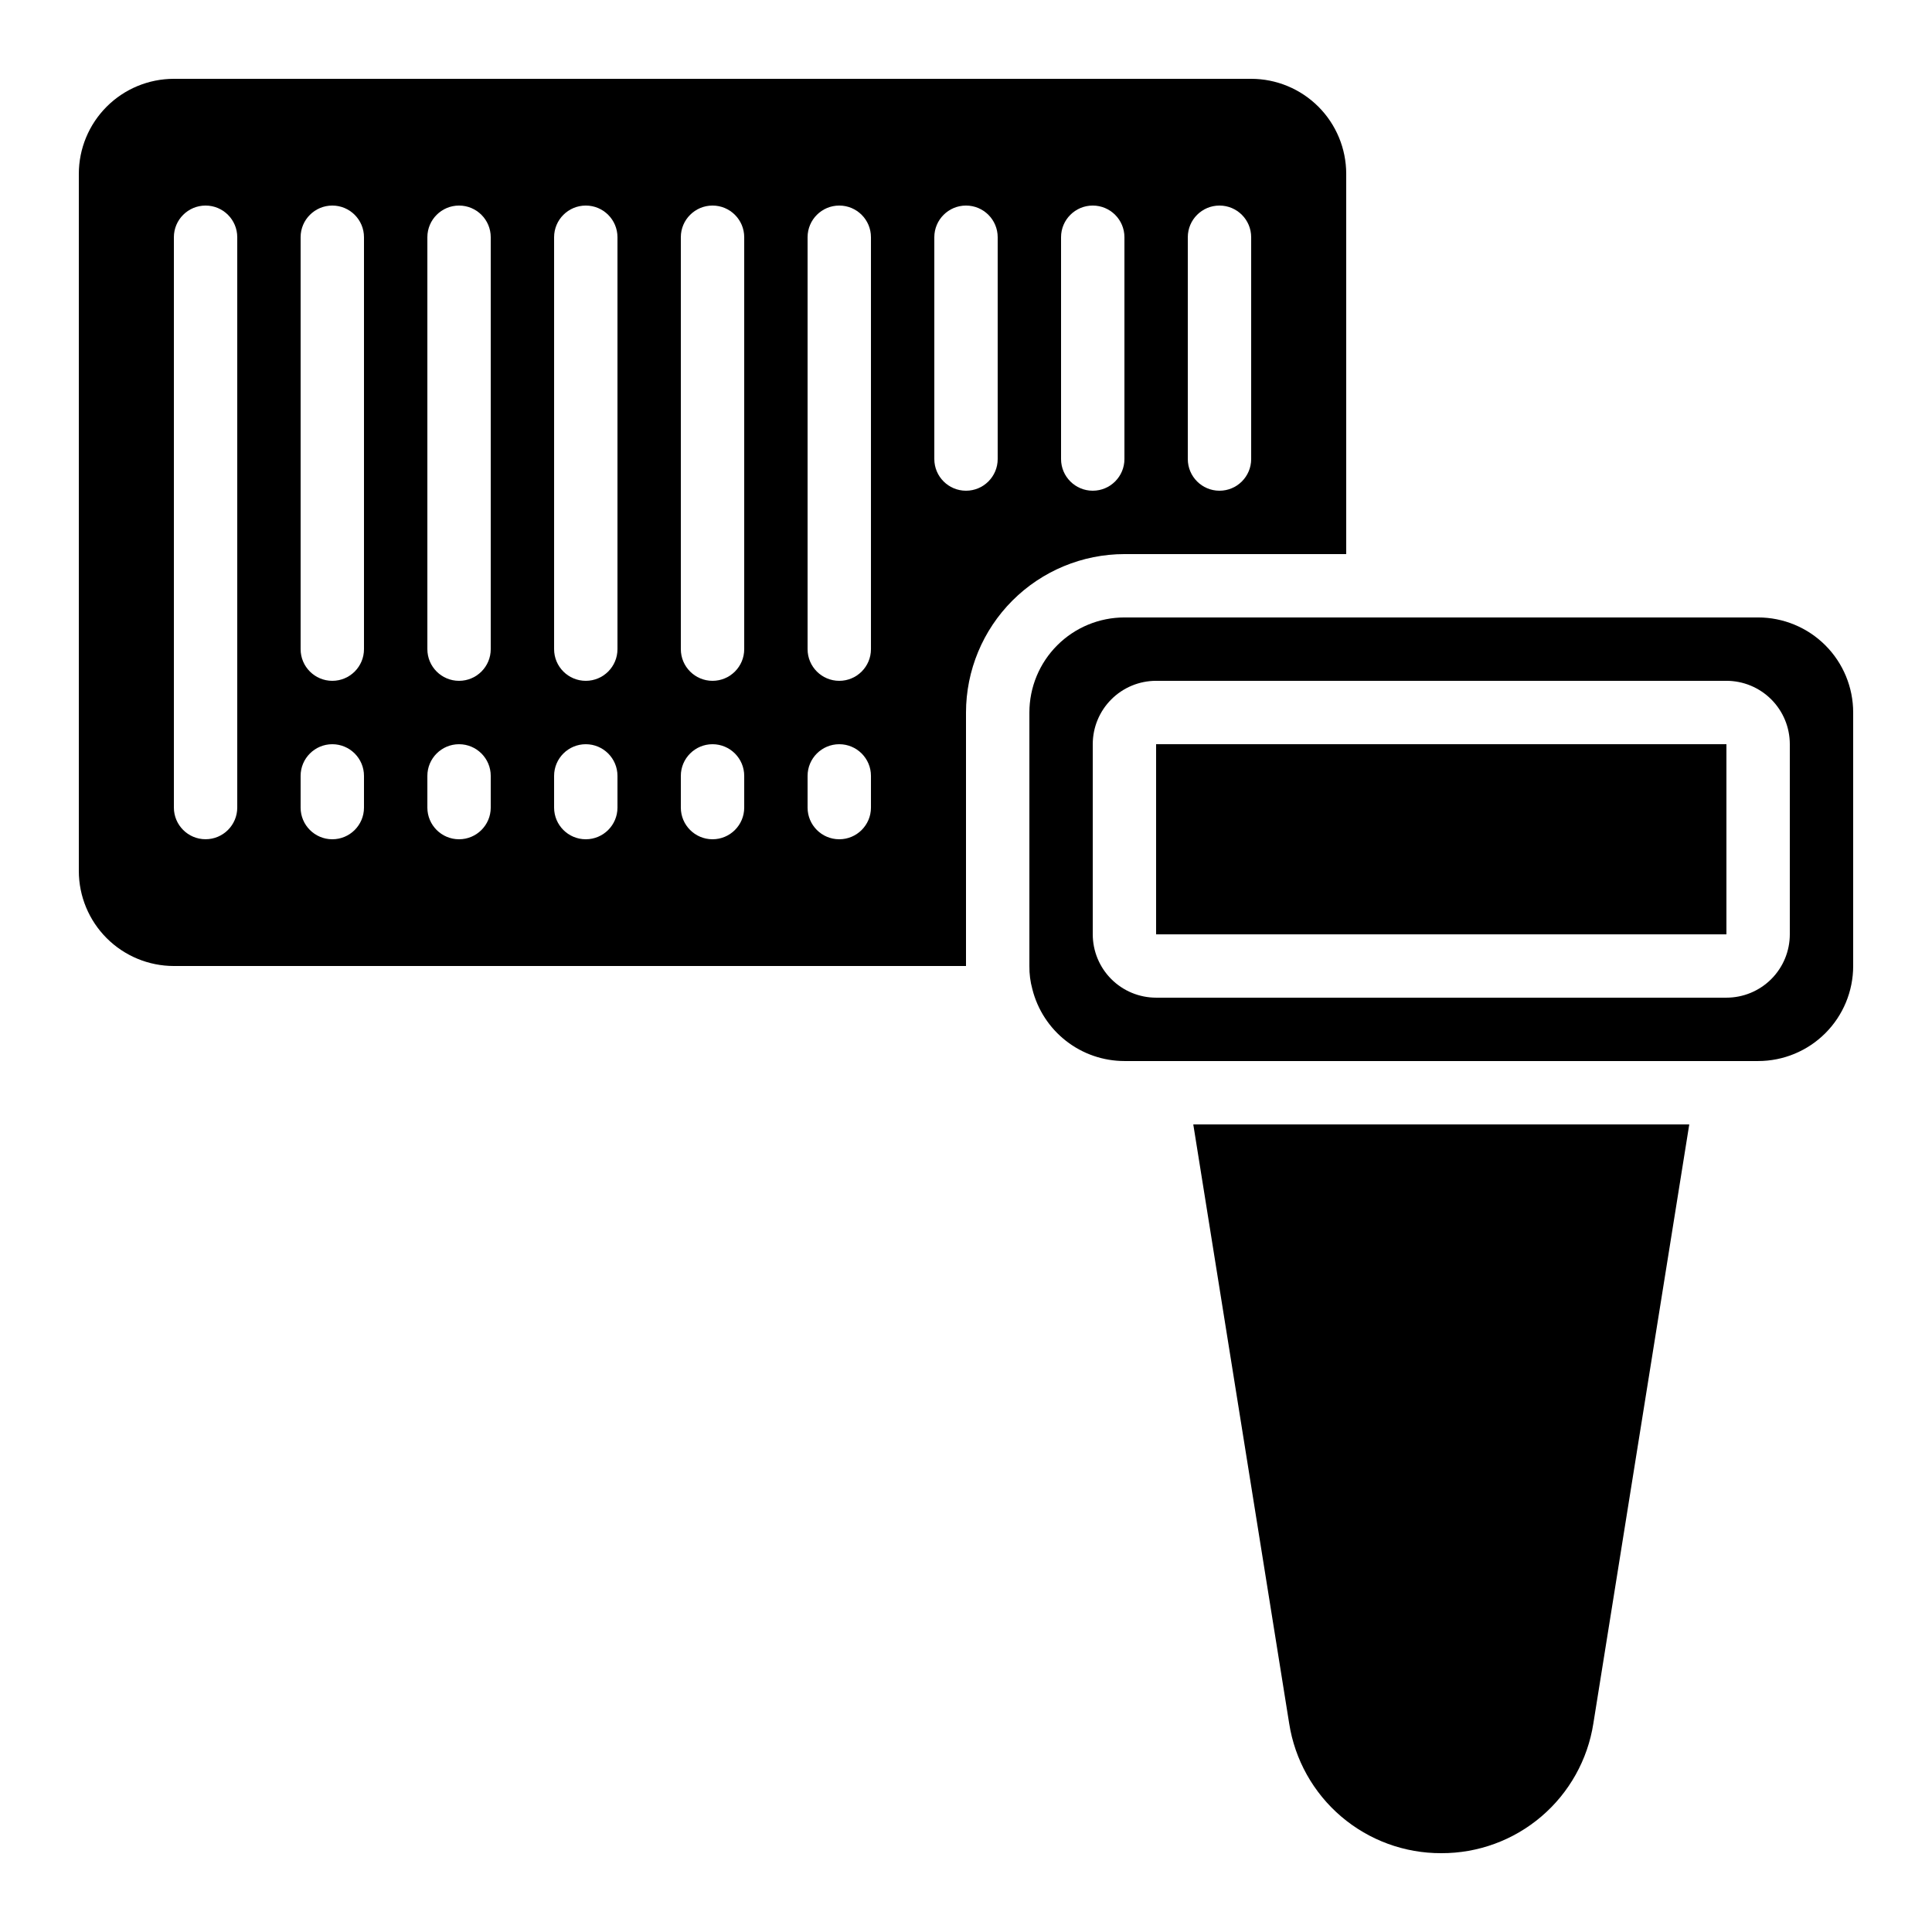 <?xml version="1.0" encoding="UTF-8"?>
<!-- Uploaded to: SVG Repo, www.svgrepo.com, Generator: SVG Repo Mixer Tools -->
<svg fill="#000000" width="800px" height="800px" version="1.1" viewBox="144 144 512 512" xmlns="http://www.w3.org/2000/svg">
 <g>
  <path d="m609.92 307.63h-167.93c-6.684 0-13.09 2.656-17.812 7.379-4.727 4.723-7.379 11.133-7.379 17.812v67.176c-0.027 2.066 0.234 4.125 0.781 6.121 1.363 5.441 4.504 10.273 8.926 13.727 4.422 3.457 9.871 5.336 15.484 5.34h167.93c6.684 0 13.09-2.652 17.812-7.375 4.727-4.727 7.379-11.133 7.379-17.812v-67.176c0-6.68-2.652-13.09-7.379-17.812-4.723-4.723-11.129-7.379-17.812-7.379zm8.398 83.969c0 4.453-1.77 8.727-4.918 11.875-3.152 3.148-7.422 4.918-11.875 4.918h-151.14c-4.453 0-8.727-1.77-11.875-4.918-3.148-3.148-4.918-7.422-4.918-11.875v-50.379c0-4.457 1.77-8.727 4.918-11.875 3.148-3.152 7.422-4.922 11.875-4.922h151.14c4.453 0 8.723 1.77 11.875 4.922 3.148 3.148 4.918 7.418 4.918 11.875z"/>
  <path d="m525.95 635.11c9.719 0.039 19.129-3.41 26.523-9.715 7.394-6.305 12.285-15.051 13.781-24.652l25.418-158.76h-131.44l25.414 158.76c1.5 9.602 6.391 18.348 13.785 24.652 7.394 6.305 16.805 9.754 26.52 9.715z"/>
  <path d="m450.38 341.22h151.14v50.391h-151.14z"/>
  <path d="m190.08 400h209.92v-67.176c0.012-11.133 4.438-21.801 12.309-29.672s18.543-12.301 29.676-12.312h58.777v-100.76c0-6.68-2.656-13.09-7.379-17.812-4.727-4.723-11.133-7.379-17.812-7.379h-285.49c-6.68 0-13.09 2.656-17.812 7.379s-7.379 11.133-7.379 17.812v184.73c0 6.68 2.656 13.086 7.379 17.812 4.723 4.723 11.133 7.379 17.812 7.379zm268.7-193.13c0-4.637 3.758-8.395 8.395-8.395 4.641 0 8.398 3.758 8.398 8.395v58.777c0 4.637-3.758 8.398-8.398 8.398-4.637 0-8.395-3.762-8.395-8.398zm-33.59 0c0-4.637 3.762-8.395 8.398-8.395 4.637 0 8.398 3.758 8.398 8.395v58.777c0 4.637-3.762 8.398-8.398 8.398-4.637 0-8.398-3.762-8.398-8.398zm-33.586 0c0-4.637 3.758-8.395 8.398-8.395 4.637 0 8.395 3.758 8.395 8.395v58.777c0 4.637-3.758 8.398-8.395 8.398-4.641 0-8.398-3.762-8.398-8.398zm-33.586 0c0-4.637 3.758-8.395 8.395-8.395 4.637 0 8.398 3.758 8.398 8.395v109.16c0 4.637-3.762 8.395-8.398 8.395-4.637 0-8.395-3.758-8.395-8.395zm0 142.75c0-4.637 3.758-8.395 8.395-8.395 4.637 0 8.398 3.758 8.398 8.395v8.398c0 4.637-3.762 8.395-8.398 8.395-4.637 0-8.395-3.758-8.395-8.395zm-33.59-142.75c0-4.637 3.762-8.395 8.398-8.395s8.398 3.758 8.398 8.395v109.16c0 4.637-3.762 8.395-8.398 8.395s-8.398-3.758-8.398-8.395zm0 142.75c0-4.637 3.762-8.395 8.398-8.395s8.398 3.758 8.398 8.395v8.398c0 4.637-3.762 8.395-8.398 8.395s-8.398-3.758-8.398-8.395zm-33.586-142.75c0-4.637 3.758-8.395 8.398-8.395 4.637 0 8.395 3.758 8.395 8.395v109.16c0 4.637-3.758 8.395-8.395 8.395-4.641 0-8.398-3.758-8.398-8.395zm0 142.75c0-4.637 3.758-8.395 8.398-8.395 4.637 0 8.395 3.758 8.395 8.395v8.398c0 4.637-3.758 8.395-8.395 8.395-4.641 0-8.398-3.758-8.398-8.395zm-33.586-142.75c0-4.637 3.758-8.395 8.395-8.395 4.637 0 8.398 3.758 8.398 8.395v109.16c0 4.637-3.762 8.395-8.398 8.395-4.637 0-8.395-3.758-8.395-8.395zm0 142.75c0-4.637 3.758-8.395 8.395-8.395 4.637 0 8.398 3.758 8.398 8.395v8.398c0 4.637-3.762 8.395-8.398 8.395-4.637 0-8.395-3.758-8.395-8.395zm-33.59-142.75c0-4.637 3.762-8.395 8.398-8.395s8.395 3.758 8.395 8.395v109.16c0 4.637-3.758 8.395-8.395 8.395s-8.398-3.758-8.398-8.395zm0 142.75c0-4.637 3.762-8.395 8.398-8.395s8.395 3.758 8.395 8.395v8.398c0 4.637-3.758 8.395-8.395 8.395s-8.398-3.758-8.398-8.395zm-33.586-142.75c0-4.637 3.758-8.395 8.398-8.395 4.637 0 8.395 3.758 8.395 8.395v151.14c0 4.637-3.758 8.395-8.395 8.395-4.641 0-8.398-3.758-8.398-8.395z"/>
 </g>
</svg>